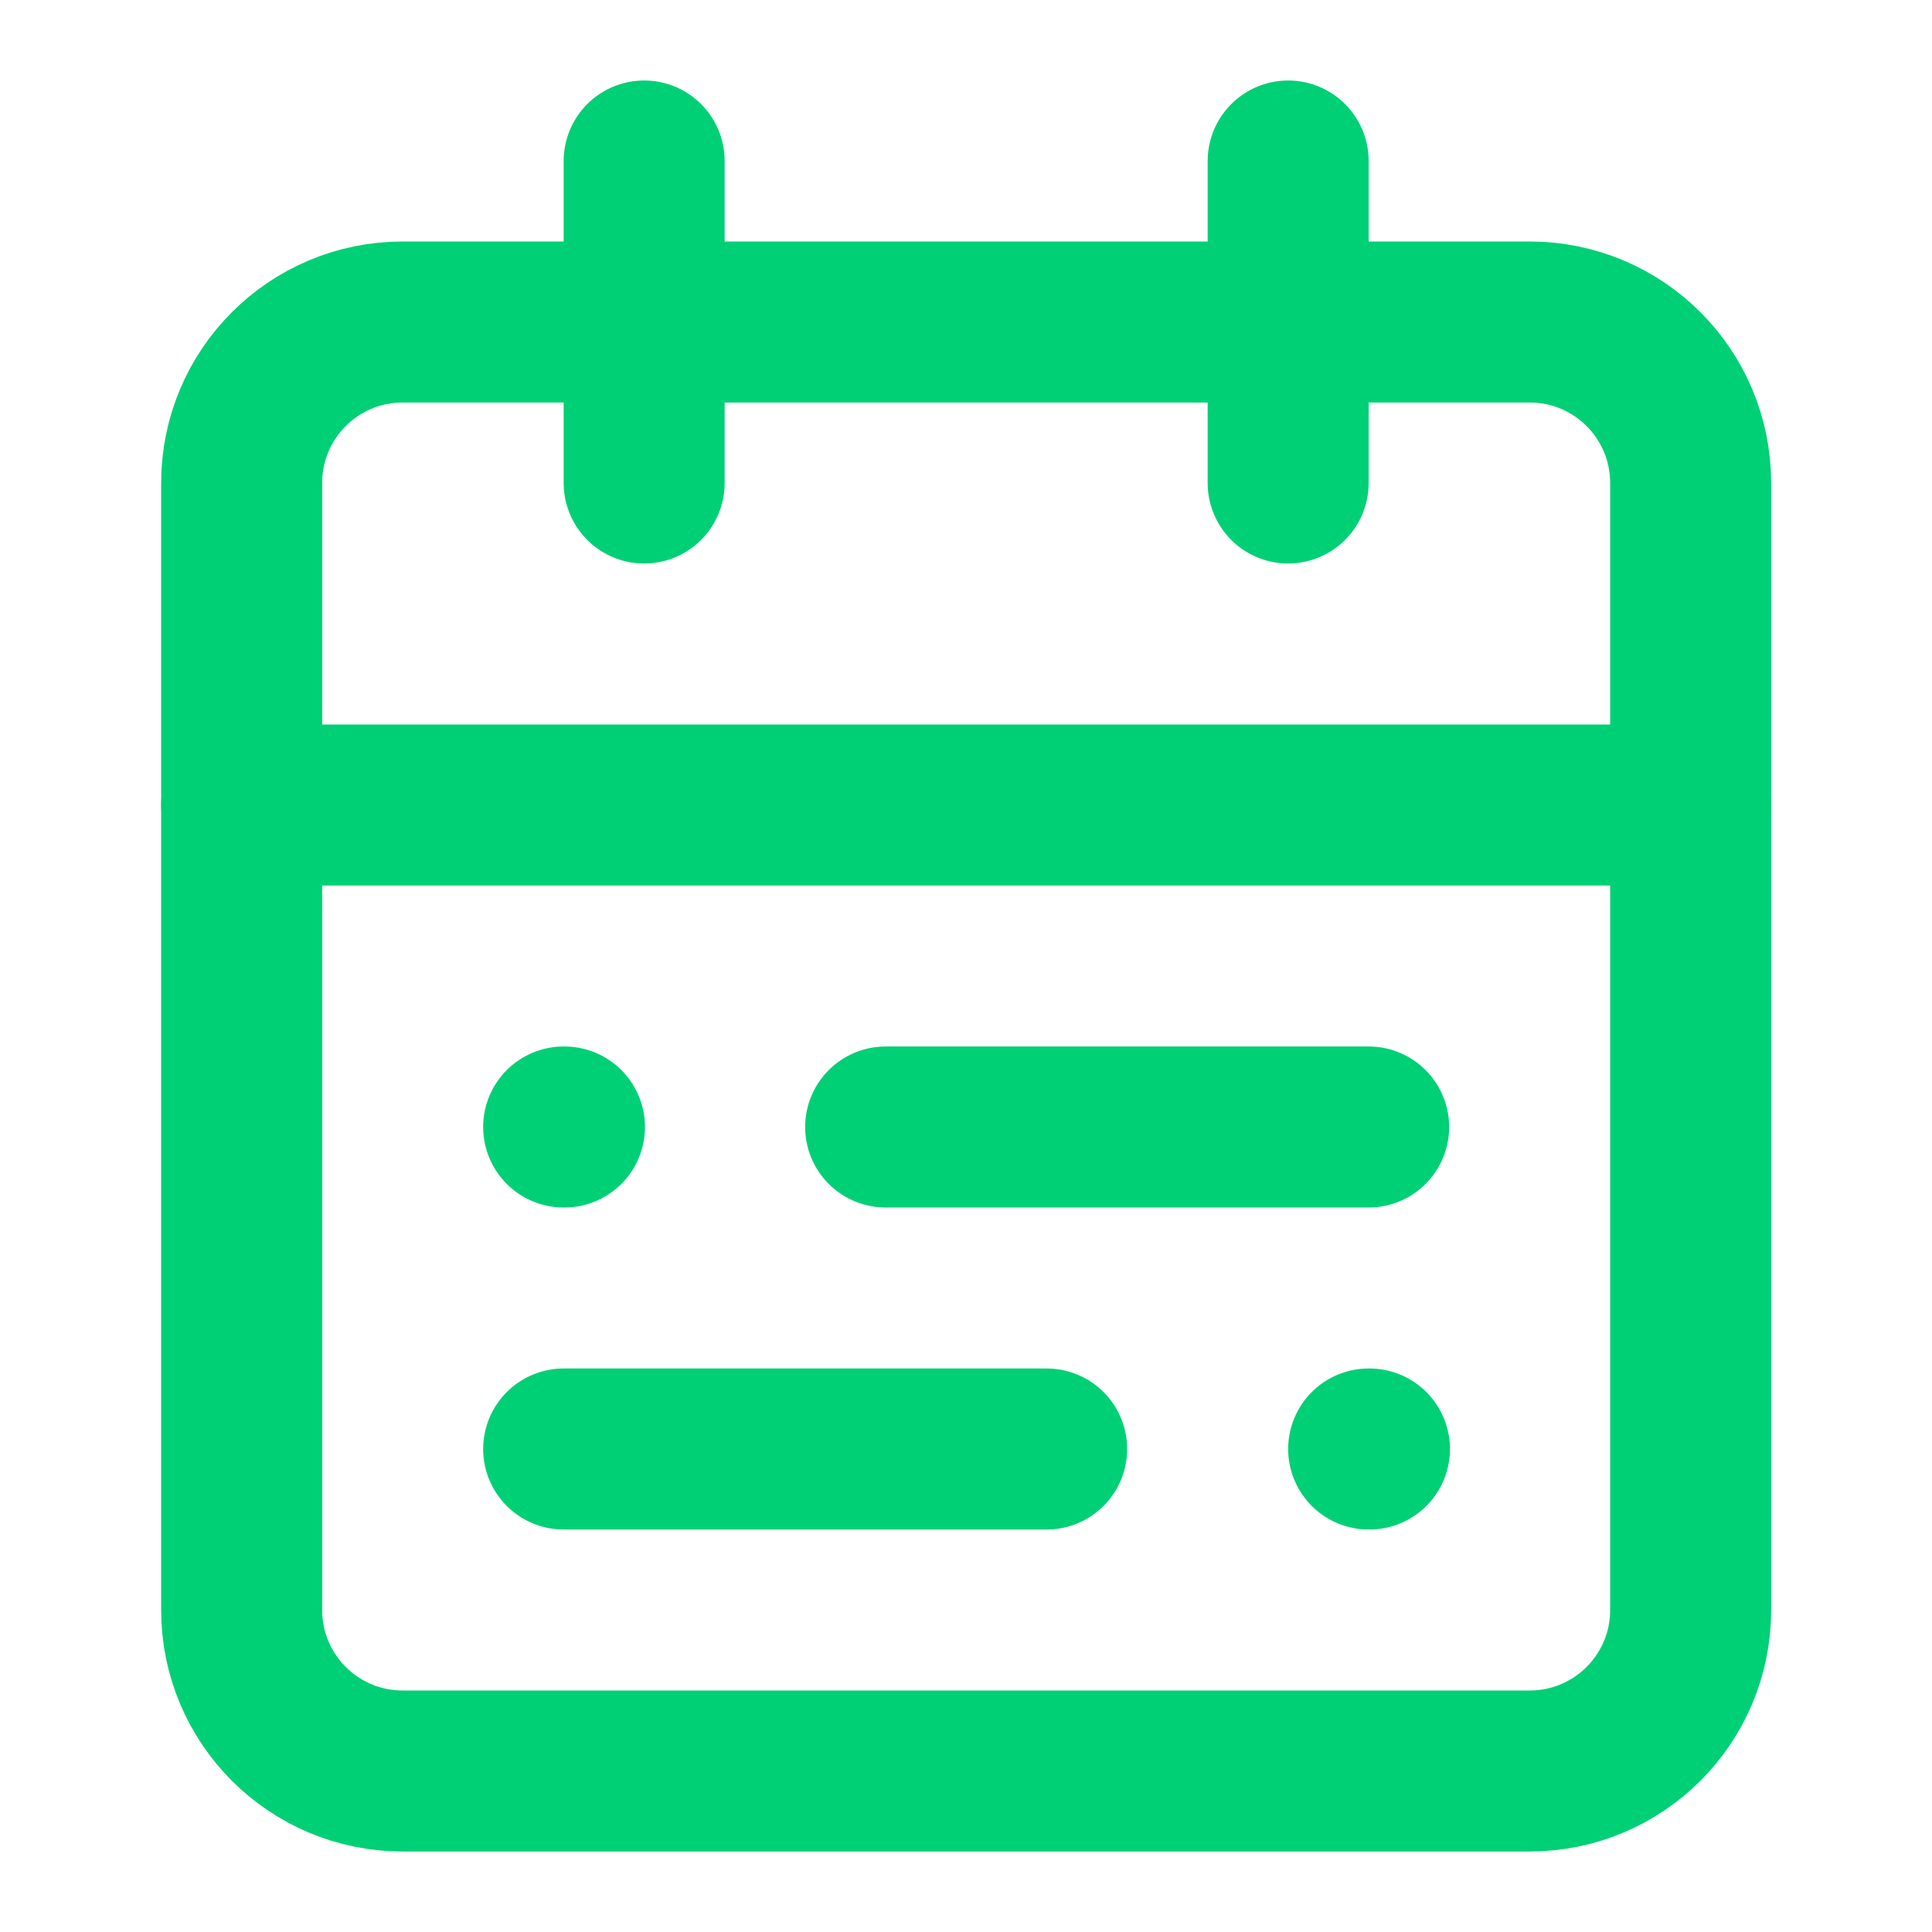 <svg width="24" height="24" viewBox="0 0 24 24" fill="none" xmlns="http://www.w3.org/2000/svg">
<path d="M19.002 4H5.002C3.897 4 3.002 4.895 3.002 6V20C3.002 21.105 3.897 22 5.002 22H19.002C20.107 22 21.002 21.105 21.002 20V6C21.002 4.895 20.107 4 19.002 4Z" stroke="#00D075" stroke-width="2" stroke-linecap="round" stroke-linejoin="round"/>
<path d="M16.002 2V6" stroke="#00D075" stroke-width="2" stroke-linecap="round" stroke-linejoin="round"/>
<path d="M3.002 10H21.002" stroke="#00D075" stroke-width="2" stroke-linecap="round" stroke-linejoin="round"/>
<path d="M8.002 2V6" stroke="#00D075" stroke-width="2" stroke-linecap="round" stroke-linejoin="round"/>
<path d="M17.002 14H11.002" stroke="#00D075" stroke-width="2" stroke-linecap="round" stroke-linejoin="round"/>
<path d="M13.002 18H7.002" stroke="#00D075" stroke-width="2" stroke-linecap="round" stroke-linejoin="round"/>
<path d="M7.002 14H7.012" stroke="#00D075" stroke-width="2" stroke-linecap="round" stroke-linejoin="round"/>
<path d="M17.002 18H17.012" stroke="#00D075" stroke-width="2" stroke-linecap="round" stroke-linejoin="round"/>
</svg>
